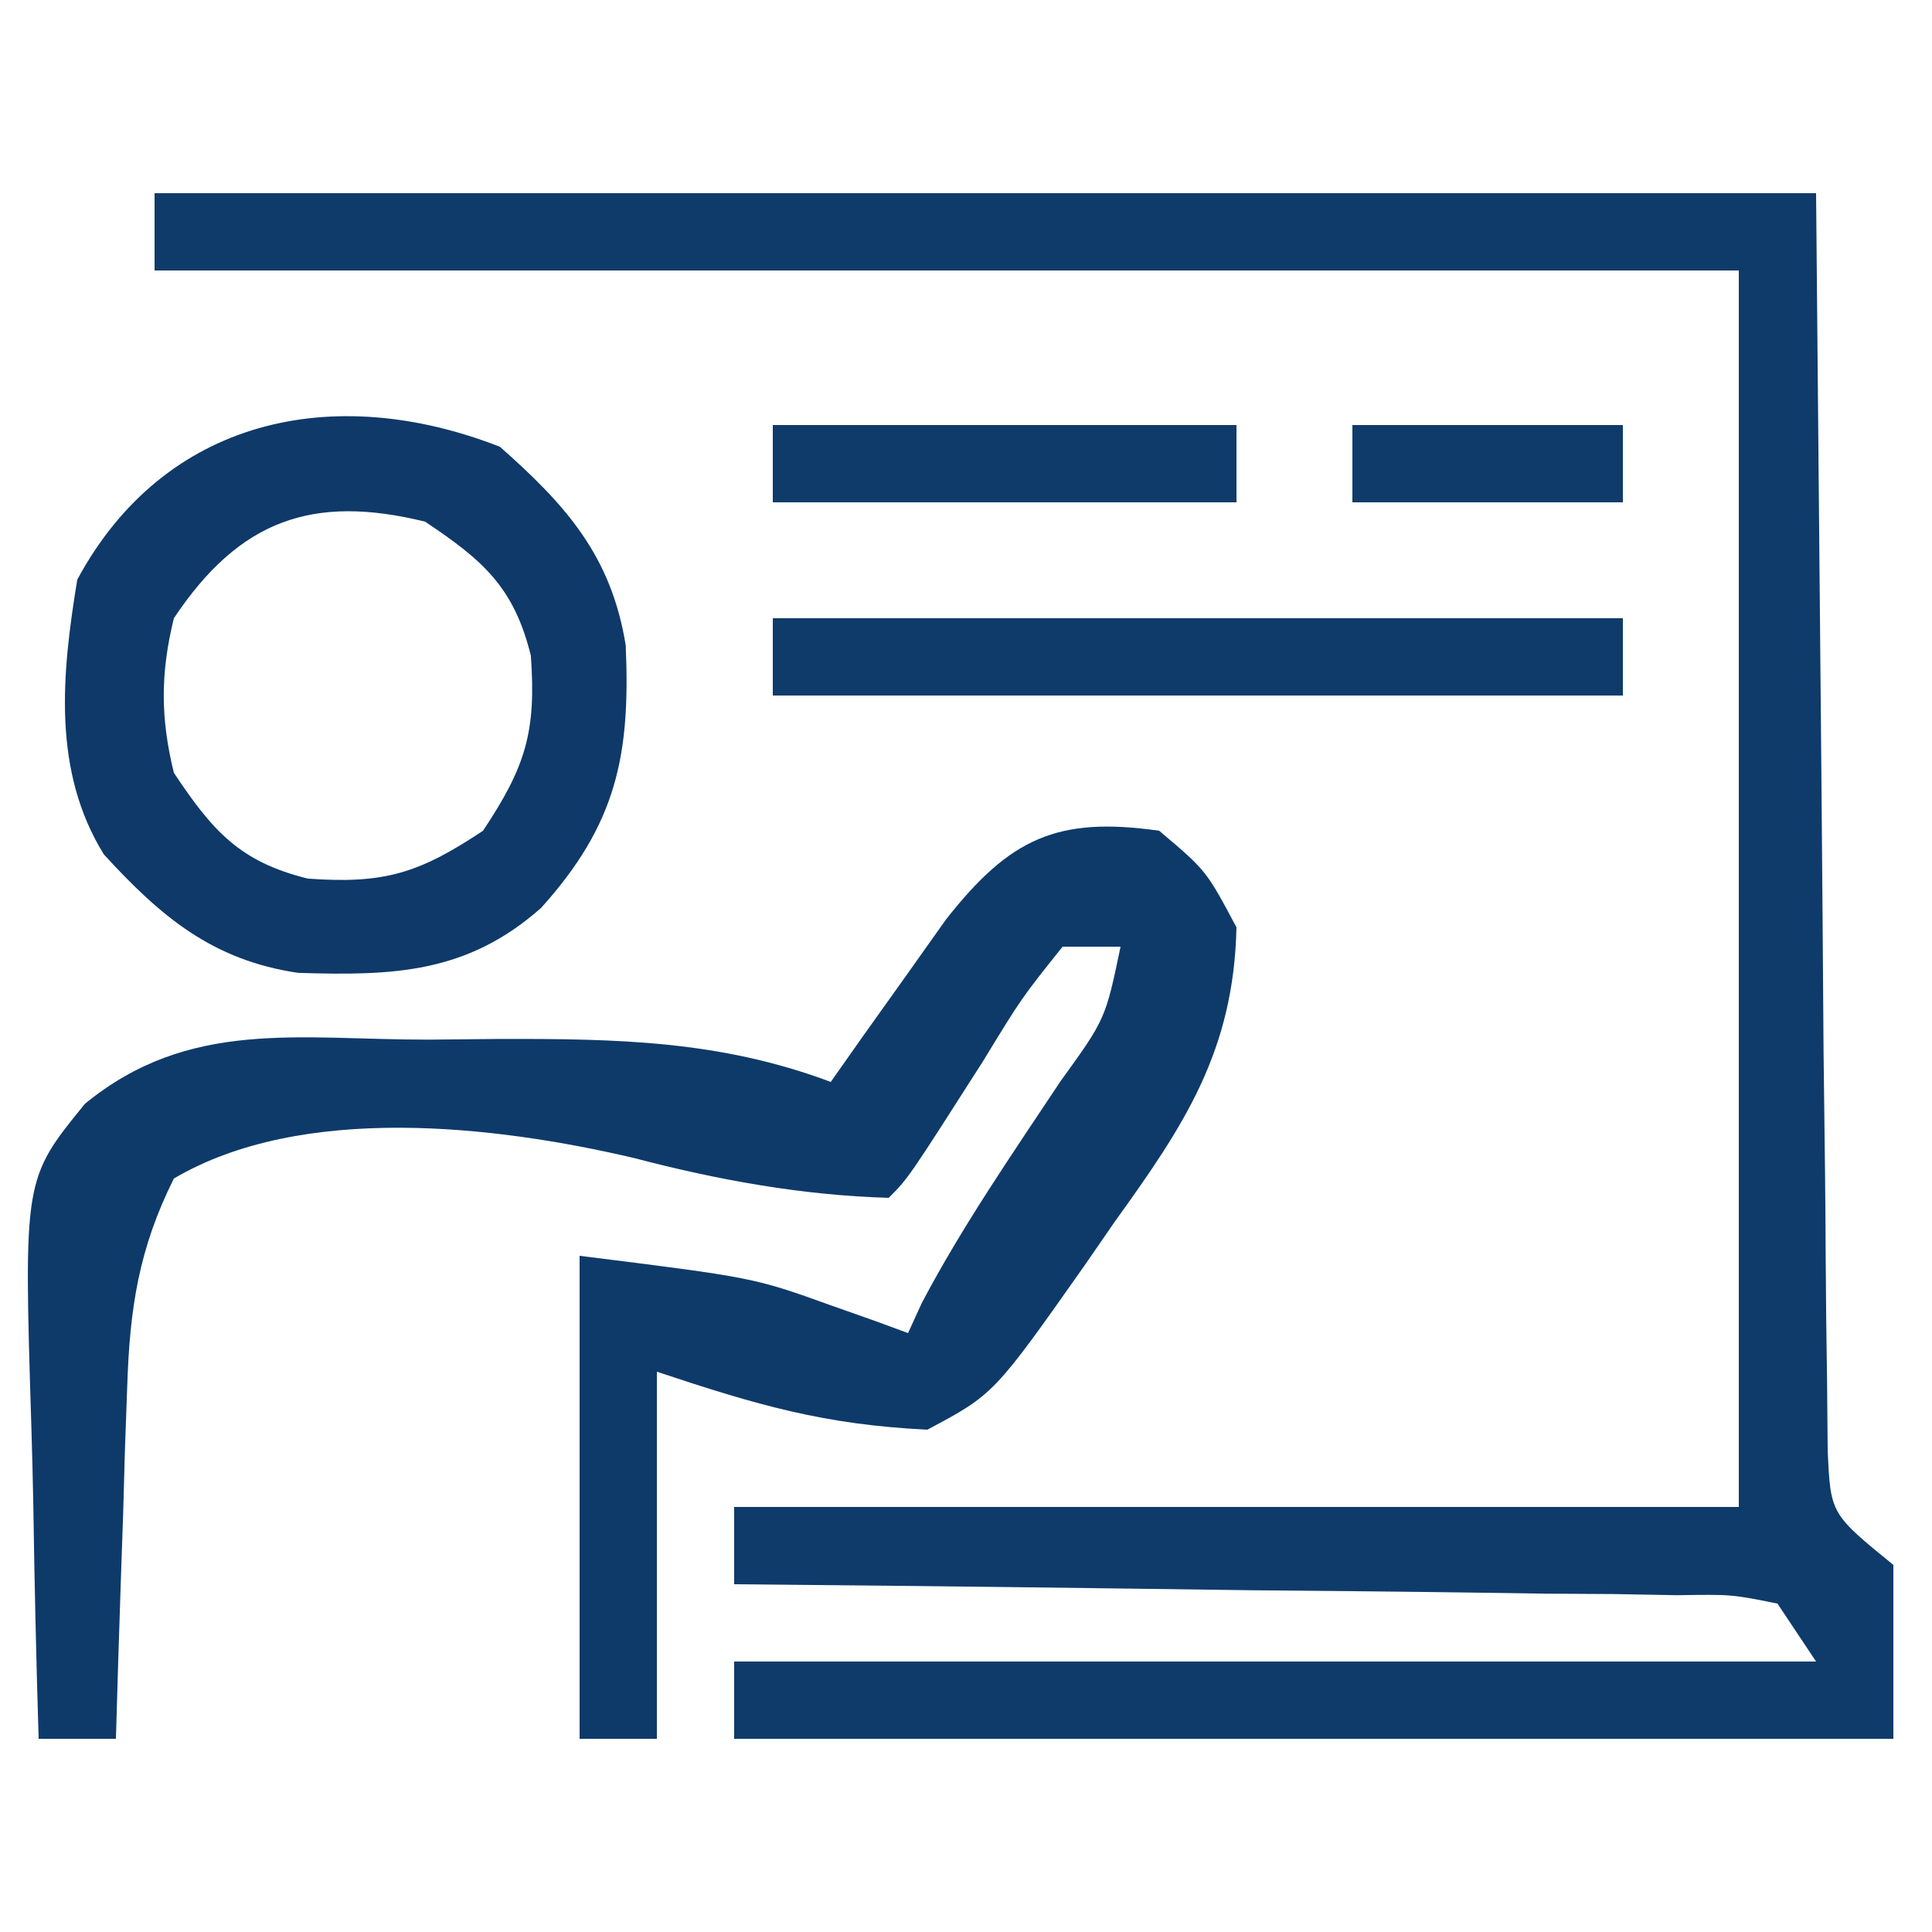<?xml version="1.0" encoding="UTF-8"?>
<svg version="1.1" xmlns="http://www.w3.org/2000/svg" width="100" height="100">
<path d="M0 0 C28.38 0 56.76 0 86 0 C86.312 33.812 86.312 33.812 86.388 44.488 C86.425 47.646 86.425 47.646 86.465 50.805 C86.481 52.211 86.491 53.618 86.497 55.025 C86.507 57.156 86.535 59.286 86.568 61.417 C86.579 62.619 86.59 63.82 86.601 65.058 C86.745 68.351 86.745 68.351 90 71 C90 73.97 90 76.94 90 80 C70.2 80 50.4 80 30 80 C30 78.68 30 77.36 30 76 C48.48 76 66.96 76 86 76 C85.34 75.01 84.68 74.02 84 73 C81.622 72.523 81.622 72.523 78.816 72.568 C77.194 72.538 77.194 72.538 75.54 72.508 C74.369 72.501 73.199 72.495 71.992 72.488 C70.796 72.47 69.601 72.452 68.369 72.434 C64.537 72.38 60.706 72.346 56.875 72.312 C54.283 72.279 51.69 72.245 49.098 72.209 C42.732 72.124 36.366 72.056 30 72 C30 70.68 30 69.36 30 68 C47.16 68 64.32 68 82 68 C82 46.88 82 25.76 82 4 C54.94 4 27.88 4 0 4 C0 2.68 0 1.36 0 0 Z " fill="#0E3B6A" transform="translate(8,10)"/>
<path d="M0 0 C2.438 2.062 2.438 2.062 4 5 C3.858 11.401 1.297 15.244 -2.312 20.25 C-2.799 20.956 -3.286 21.663 -3.787 22.391 C-8.555 29.167 -8.555 29.167 -12 31 C-17.331 30.742 -20.805 29.732 -26 28 C-26 34.27 -26 40.54 -26 47 C-27.32 47 -28.64 47 -30 47 C-30 38.75 -30 30.5 -30 22 C-21 23.125 -21 23.125 -17 24.562 C-15.855 24.967 -15.855 24.967 -14.688 25.379 C-14.131 25.584 -13.574 25.789 -13 26 C-12.765 25.487 -12.531 24.974 -12.289 24.445 C-10.178 20.44 -7.604 16.726 -5.102 12.957 C-2.783 9.748 -2.783 9.748 -2 6 C-2.99 6 -3.98 6 -5 6 C-7.12 8.65 -7.12 8.65 -9.125 11.938 C-12.99 17.99 -12.99 17.99 -14 19 C-18.488 18.87 -22.856 18.075 -27.188 16.938 C-34.417 15.242 -44.382 14.104 -51 18 C-52.812 21.622 -53.285 24.718 -53.414 28.738 C-53.453 29.805 -53.491 30.872 -53.531 31.971 C-53.562 33.073 -53.593 34.176 -53.625 35.312 C-53.664 36.435 -53.702 37.557 -53.742 38.713 C-53.836 41.475 -53.922 44.237 -54 47 C-55.32 47 -56.64 47 -58 47 C-58.124 42.98 -58.215 38.961 -58.275 34.939 C-58.3 33.574 -58.334 32.208 -58.377 30.843 C-58.775 18.027 -58.775 18.027 -55.605 14.133 C-50.205 9.712 -44.556 10.816 -37.812 10.812 C-35.982 10.794 -35.982 10.794 -34.115 10.775 C-28.035 10.765 -22.721 10.856 -17 13 C-16.186 11.844 -16.186 11.844 -15.355 10.664 C-14.282 9.16 -14.282 9.16 -13.188 7.625 C-12.48 6.627 -11.772 5.63 -11.043 4.602 C-7.734 0.388 -5.276 -0.754 0 0 Z " fill="#0E3A6A" transform="translate(60,43)"/>
<path d="M0 0 C3.418 3.016 5.766 5.646 6.512 10.277 C6.759 15.95 6.052 19.523 2.125 23.875 C-1.713 27.261 -5.509 27.384 -10.438 27.23 C-14.864 26.585 -17.56 24.314 -20.5 21.098 C-23.178 16.768 -22.678 11.759 -21.875 6.875 C-17.376 -1.471 -8.629 -3.377 0 0 Z M-16.875 8.875 C-17.573 11.715 -17.573 14.035 -16.875 16.875 C-14.886 19.859 -13.49 21.478 -9.938 22.352 C-6.014 22.634 -4.204 22.094 -0.875 19.875 C1.344 16.546 1.884 14.736 1.602 10.812 C0.728 7.26 -0.891 5.864 -3.875 3.875 C-9.692 2.444 -13.483 3.787 -16.875 8.875 Z " fill="#0E3969" transform="translate(25.875,23.125)"/>
<path d="M0 0 C14.52 0 29.04 0 44 0 C44 1.32 44 2.64 44 4 C29.48 4 14.96 4 0 4 C0 2.68 0 1.36 0 0 Z " fill="#0F3B6B" transform="translate(40,32)"/>
<path d="M0 0 C7.92 0 15.84 0 24 0 C24 1.32 24 2.64 24 4 C16.08 4 8.16 4 0 4 C0 2.68 0 1.36 0 0 Z " fill="#0F3B6B" transform="translate(40,22)"/>
<path d="M0 0 C4.62 0 9.24 0 14 0 C14 1.32 14 2.64 14 4 C9.38 4 4.76 4 0 4 C0 2.68 0 1.36 0 0 Z " fill="#0F3B6B" transform="translate(70,22)"/>
</svg>
